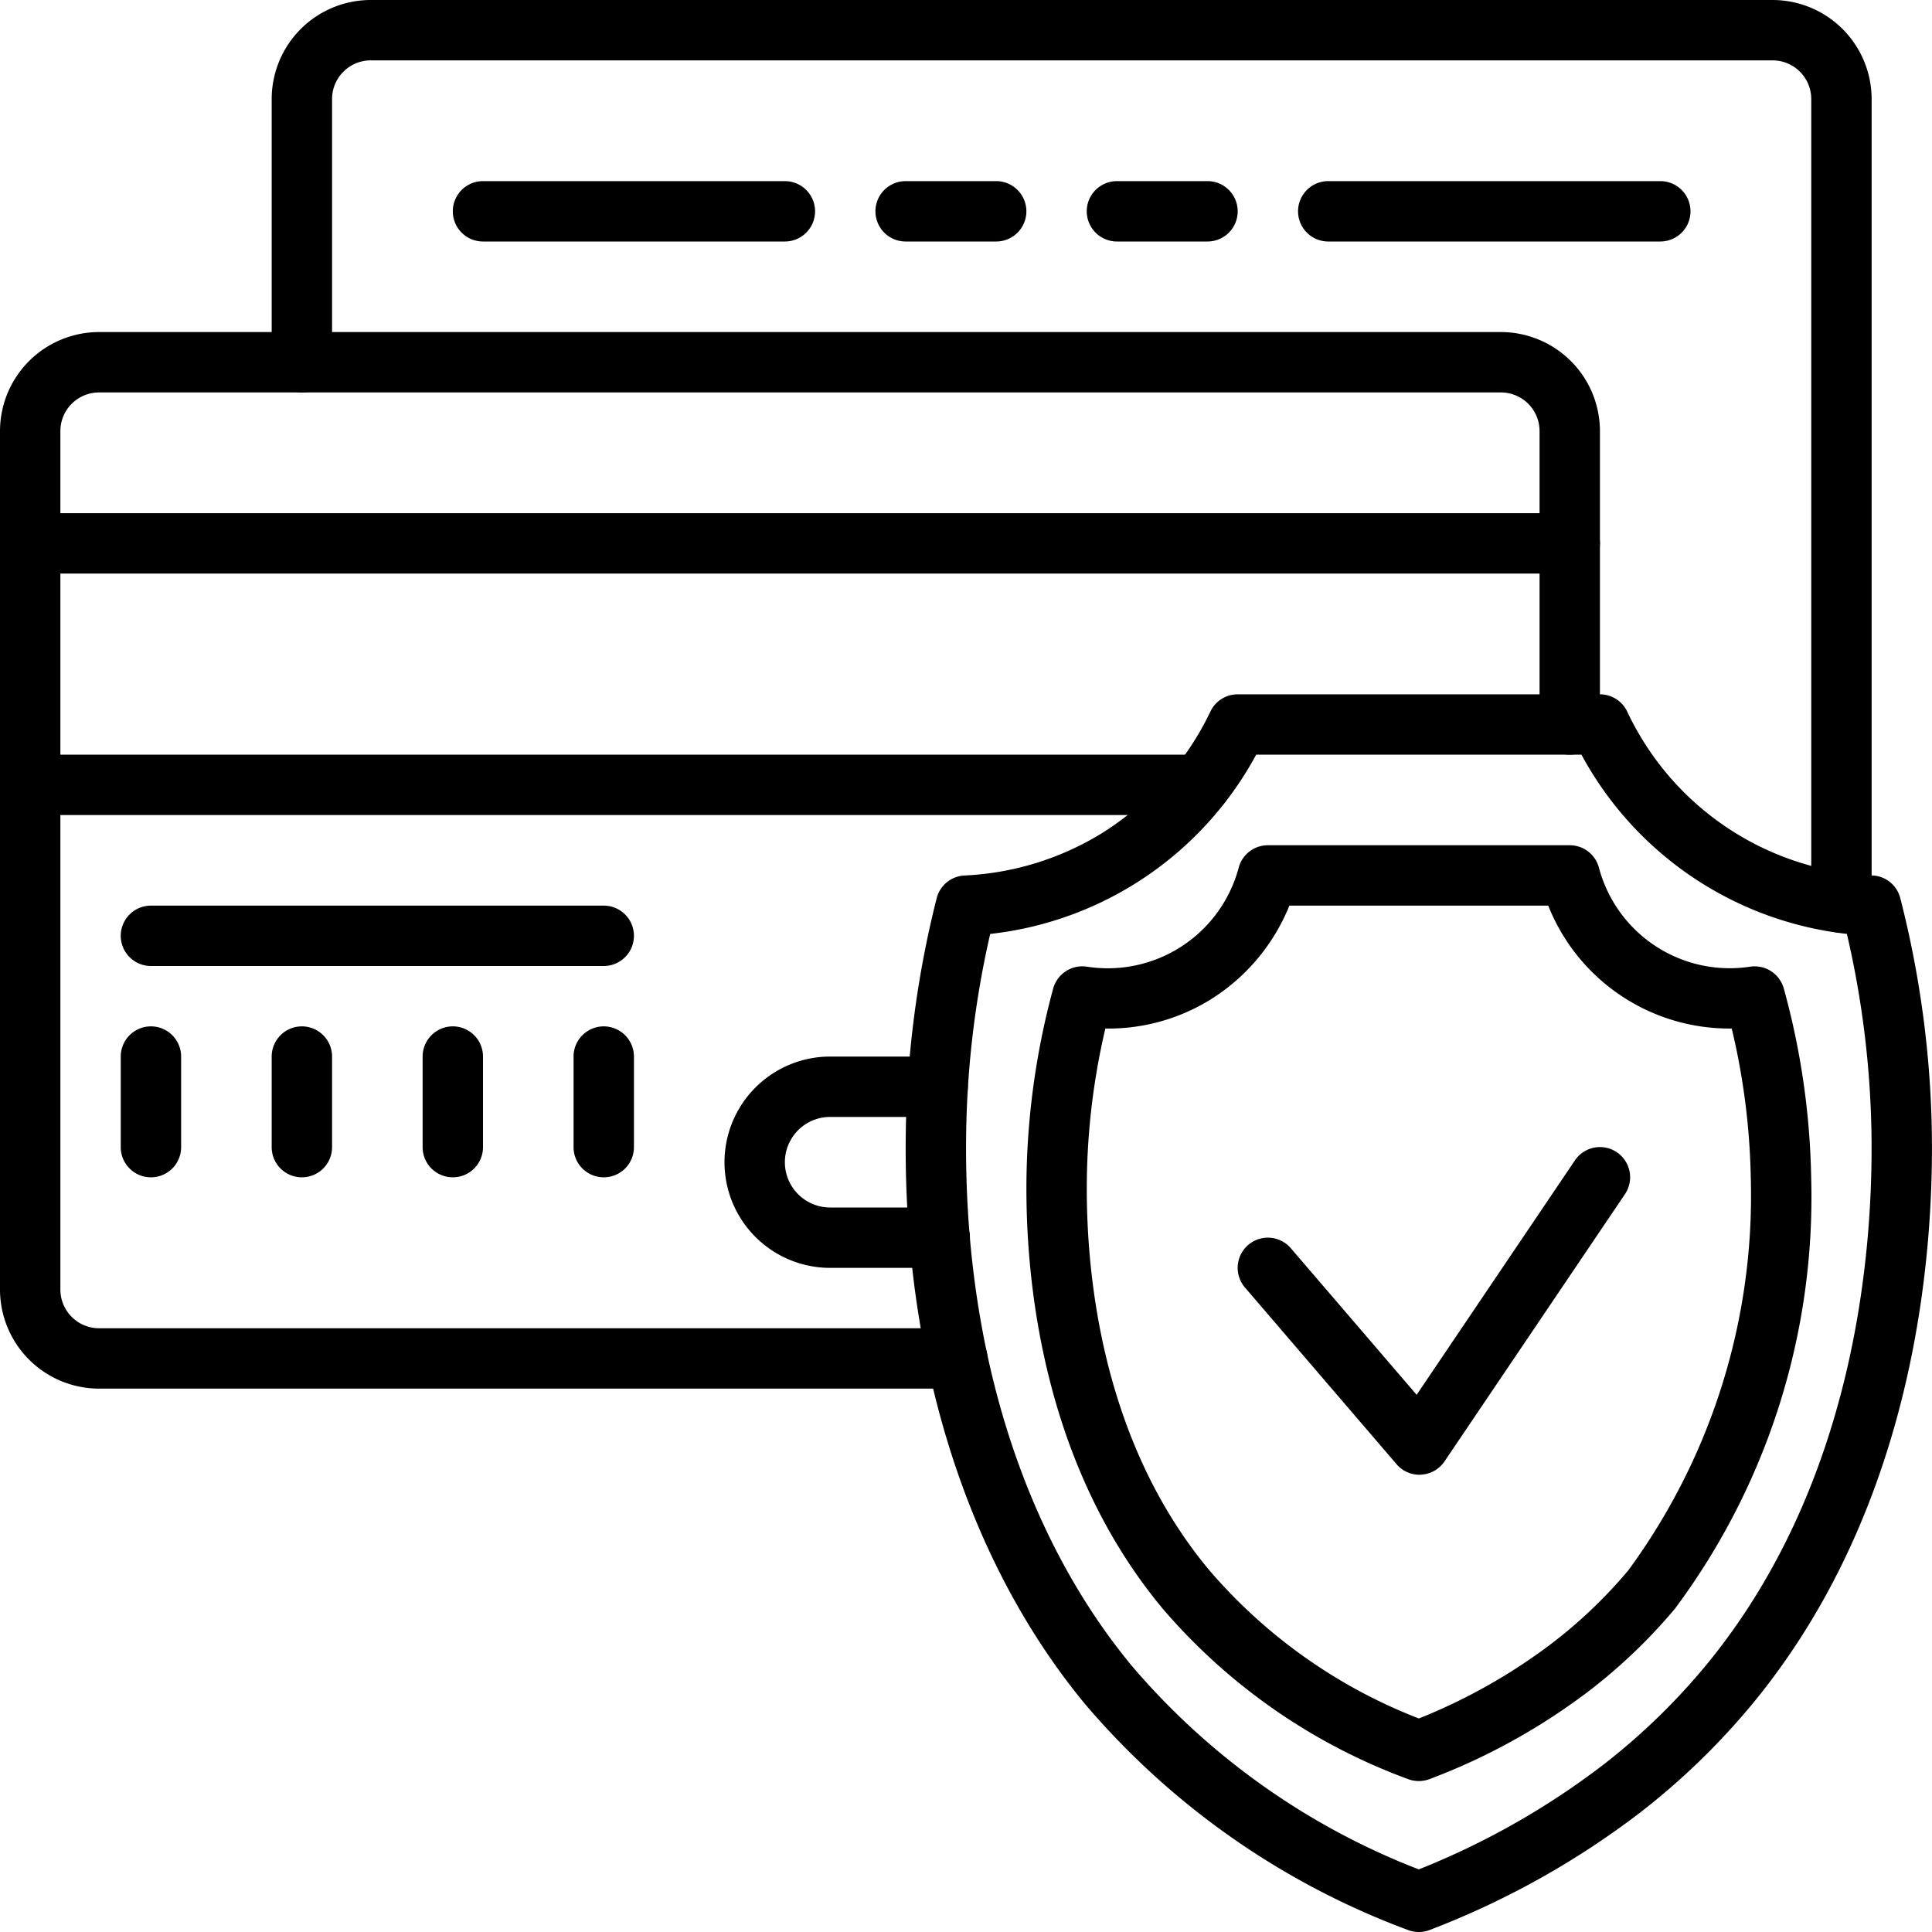 <svg viewBox="0 0 64 64" xmlns:xlink="http://www.w3.org/1999/xlink" xmlns="http://www.w3.org/2000/svg" height="64" width="64"><path d="M31.71,46H3.28A3.284,3.284,0,0,1,0,42.72V14.28A3.284,3.284,0,0,1,3.28,11H49.72A3.284,3.284,0,0,1,53,14.28V24a1,1,0,0,1-2,0V14.28A1.281,1.281,0,0,0,49.72,13H3.28A1.281,1.281,0,0,0,2,14.28V42.72A1.282,1.282,0,0,0,3.28,44H31.71a1,1,0,1,1,0,2Z"></path><path d="M52,19H1a1,1,0,0,1,0-2H52a1,1,0,0,1,0,2Z"></path><path d="M39.76,27H1a1,1,0,0,1,0-2H39.76a1,1,0,0,1,0,2Z"></path><path d="M5,39a.999.999,0,0,1-1-1V35a1,1,0,0,1,2,0v3A.999.999,0,0,1,5,39Z"></path><path d="M10,39a.999.999,0,0,1-1-1V35a1,1,0,0,1,2,0v3A.999.999,0,0,1,10,39Z"></path><path d="M15,39a.999.999,0,0,1-1-1V35a1,1,0,0,1,2,0v3A.999.999,0,0,1,15,39Z"></path><path d="M20,39a.999.999,0,0,1-1-1V35a1,1,0,0,1,2,0v3A.999.999,0,0,1,20,39Z"></path><path d="M20,32H5a1,1,0,0,1,0-2H20a1,1,0,0,1,0,2Z"></path><path d="M31.13,42H27.5a3.5,3.5,0,1,1,0-7h3.56a1,1,0,1,1,0,2H27.5a1.5,1.5,0,0,0,0,3h3.63a1,1,0,0,1,0,2Z"></path><path d="M47.022,48.853a1,1,0,0,1-.759-.349l-5.022-5.853a1,1,0,0,1,1.518-1.303l4.169,4.857,5.243-7.766a1,1,0,0,1,1.658,1.119l-5.978,8.853a.999.999,0,0,1-.771.438C47.061,48.852,47.041,48.853,47.022,48.853Z"></path><path d="M47,64a1.014,1.014,0,0,1-.359-.066,25.839,25.839,0,0,1-10.699-7.487c-3.94-4.771-6.049-11.511-5.936-18.981a33.618,33.618,0,0,1,1.022-7.709,1,1,0,0,1,.924-.755,9.521,9.521,0,0,0,4.536-1.393,9.674,9.674,0,0,0,3.608-4.037A.999.999,0,0,1,41,23H53a1,1,0,0,1,.903.571,9.466,9.466,0,0,0,8.127,5.43.999.999,0,0,1,.92.752,33.423,33.423,0,0,1,1.044,7.711c.07,4.312-.608,12.511-5.945,18.982a23.534,23.534,0,0,1-3.726,3.604,27.749,27.749,0,0,1-6.963,3.883A.999.999,0,0,1,47,64ZM32.801,30.938a31.539,31.539,0,0,0-.795,6.557c-.106,6.995,1.84,13.273,5.478,17.678A23.718,23.718,0,0,0,46.999,61.926a25.614,25.614,0,0,0,6.101-3.458,21.536,21.536,0,0,0,3.406-3.294c4.929-5.977,5.555-13.641,5.488-17.677a31.296,31.296,0,0,0-.813-6.56A11.449,11.449,0,0,1,52.388,25H41.612a11.446,11.446,0,0,1-8.812,5.938Z"></path><path d="M47,59a.992.992,0,0,1-.355-.065,19.579,19.579,0,0,1-8.124-5.64c-4.04-4.847-4.564-11.041-4.517-14.302A25.384,25.384,0,0,1,34.887,32.75a1.003,1.003,0,0,1,1.117-.728,4.489,4.489,0,0,0,5.031-3.286A1,1,0,0,1,42,28H52a.999.999,0,0,1,.965.737A4.483,4.483,0,0,0,57.979,32.022a1.003,1.003,0,0,1,1.112.724,25.167,25.167,0,0,1,.906,6.245,22.812,22.812,0,0,1-4.517,14.305,18.093,18.093,0,0,1-2.842,2.719,20.874,20.874,0,0,1-5.285,2.921A1.002,1.002,0,0,1,47,59ZM36.616,34.072a23.176,23.176,0,0,0-.612,4.949c-.044,2.985.425,8.641,4.054,12.993A17.459,17.459,0,0,0,47.001,56.927a18.831,18.831,0,0,0,4.421-2.5,15.93,15.93,0,0,0,2.521-2.412,20.974,20.974,0,0,0,4.054-12.99,23.036,23.036,0,0,0-.631-4.954A6.455,6.455,0,0,1,51.287,30h-8.575a6.551,6.551,0,0,1-2.687,3.157A6.436,6.436,0,0,1,36.616,34.072Z"></path><path d="M61,30.9a1.0 1,0,0,1-1-1V3.28A1.281,1.281,0,0,0,58.72,2H12.28A1.281,1.281,0,0,0,11,3.28V12a1,1,0,0,1-2,0V3.28A3.284,3.284,0,0,1,12.28,0H58.72A3.284,3.284,0,0,1,62,3.28V29.9A1.0 1,0,0,1,61,30.9Z"></path><path d="M26,8H16a1,1,0,0,1,0-2H26a1,1,0,0,1,0,2Z"></path><path d="M33,8H30a1,1,0,0,1,0-2h3a1,1,0,0,1,0,2Z"></path><path d="M55,8H44a1,1,0,0,1,0-2H55a1,1,0,0,1,0,2Z"></path><path d="M40,8H37a1,1,0,0,1,0-2h3a1,1,0,0,1,0,2Z"></path></svg>
